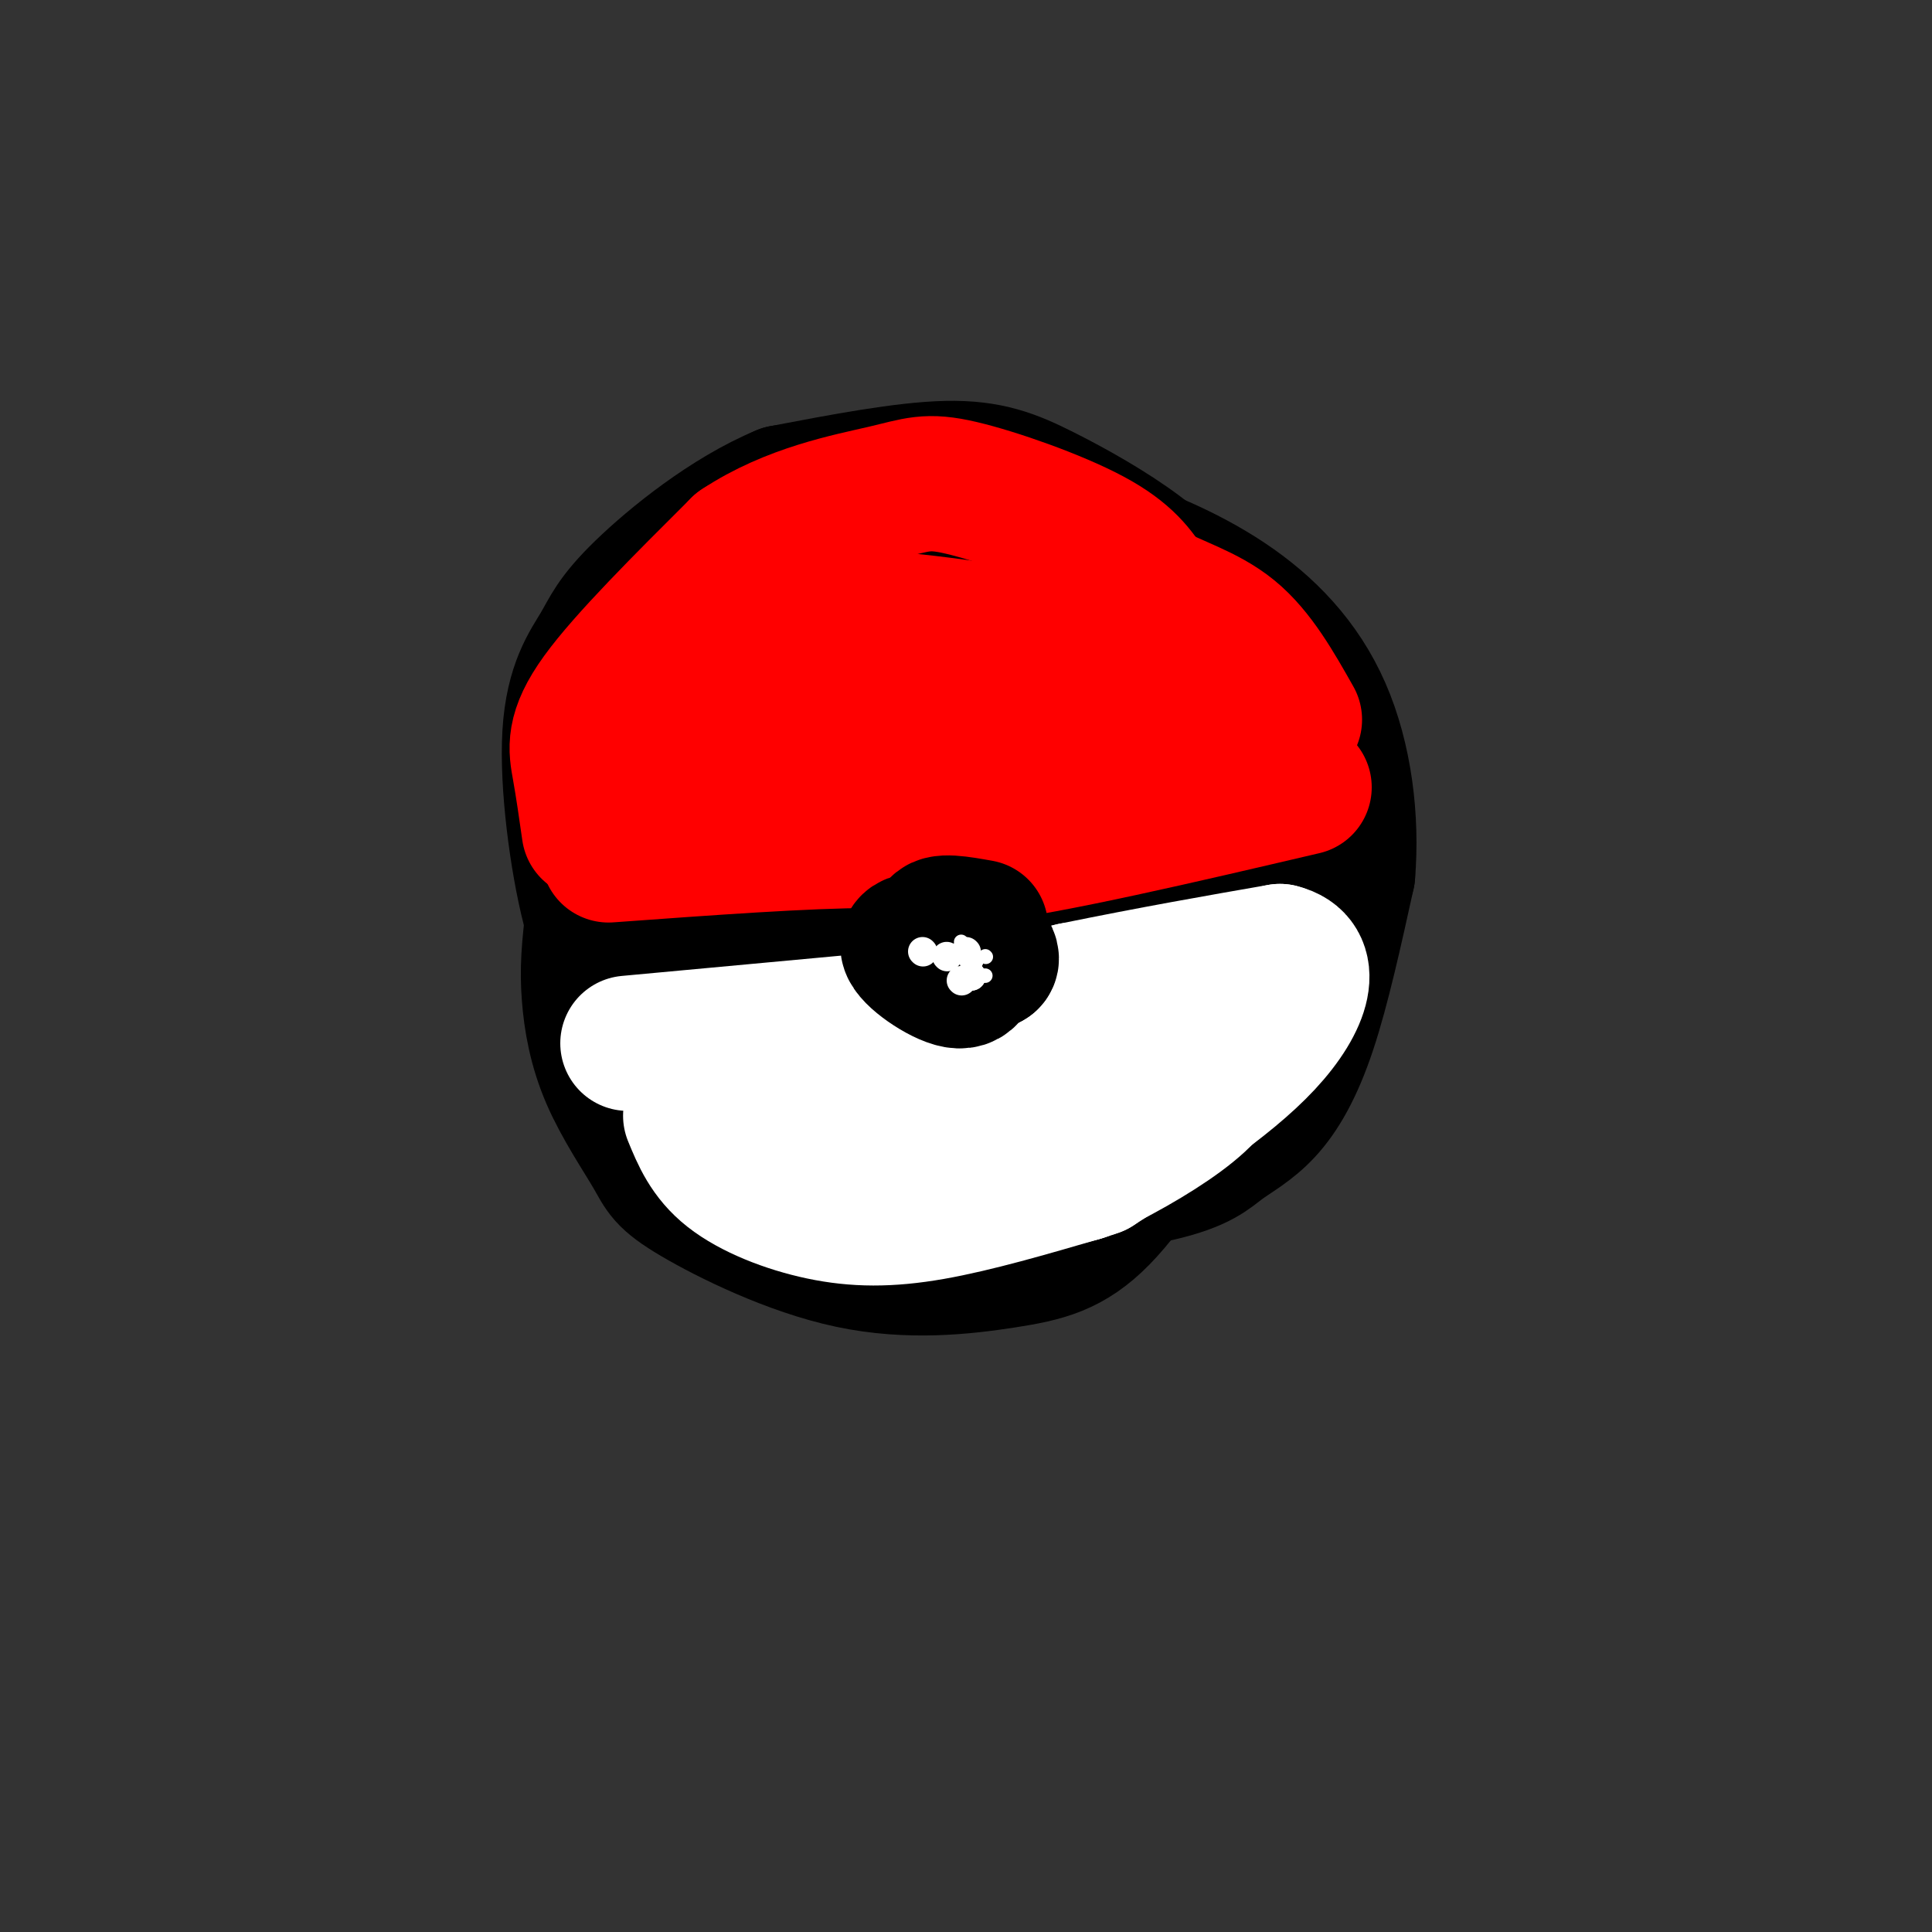 <svg viewBox='0 0 400 400' version='1.1' xmlns='http://www.w3.org/2000/svg' xmlns:xlink='http://www.w3.org/1999/xlink'><rect x="0" y="0" width="400" height="400" fill="#333333" stroke="none"/><g fill='none' stroke='rgb(0,0,0)' stroke-width='28' stroke-linecap='round' stroke-linejoin='round'><path d='M207,246c6.118,2.118 12.235,4.236 22,1c9.765,-3.236 23.176,-11.826 31,-20c7.824,-8.174 10.059,-15.931 11,-28c0.941,-12.069 0.586,-28.450 -3,-41c-3.586,-12.550 -10.403,-21.269 -16,-28c-5.597,-6.731 -9.974,-11.474 -16,-16c-6.026,-4.526 -13.699,-8.834 -20,-12c-6.301,-3.166 -11.229,-5.190 -20,-5c-8.771,0.190 -21.386,2.595 -34,5'/><path d='M162,102c-11.389,4.729 -22.863,14.051 -29,20c-6.137,5.949 -6.939,8.526 -9,12c-2.061,3.474 -5.382,7.847 -6,18c-0.618,10.153 1.466,26.088 4,36c2.534,9.912 5.516,13.801 9,18c3.484,4.199 7.468,8.709 12,13c4.532,4.291 9.611,8.364 21,12c11.389,3.636 29.088,6.836 39,9c9.912,2.164 12.038,3.291 20,-1c7.962,-4.291 21.759,-14.002 29,-20c7.241,-5.998 7.926,-8.285 9,-13c1.074,-4.715 2.537,-11.857 4,-19'/><path d='M265,187c-0.954,-8.283 -5.339,-19.491 -9,-27c-3.661,-7.509 -6.598,-11.318 -11,-16c-4.402,-4.682 -10.269,-10.238 -17,-15c-6.731,-4.762 -14.325,-8.731 -25,-12c-10.675,-3.269 -24.430,-5.838 -33,-6c-8.570,-0.162 -11.955,2.085 -16,5c-4.045,2.915 -8.749,6.500 -12,9c-3.251,2.500 -5.049,3.915 -9,9c-3.951,5.085 -10.055,13.842 -12,24c-1.945,10.158 0.269,21.719 1,27c0.731,5.281 -0.021,4.281 5,9c5.021,4.719 15.813,15.155 24,21c8.187,5.845 13.768,7.099 24,9c10.232,1.901 25.116,4.451 40,7'/><path d='M215,231c8.012,1.527 8.042,1.845 11,-3c2.958,-4.845 8.846,-14.852 11,-24c2.154,-9.148 0.575,-17.435 0,-24c-0.575,-6.565 -0.147,-11.408 -5,-18c-4.853,-6.592 -14.989,-14.934 -25,-20c-10.011,-5.066 -19.898,-6.857 -28,-7c-8.102,-0.143 -14.418,1.364 -18,3c-3.582,1.636 -4.431,3.403 -6,6c-1.569,2.597 -3.860,6.025 -1,16c2.860,9.975 10.870,26.499 16,36c5.130,9.501 7.381,11.981 13,16c5.619,4.019 14.605,9.577 20,12c5.395,2.423 7.197,1.712 9,1'/><path d='M212,225c4.454,-0.099 11.089,-0.845 15,-8c3.911,-7.155 5.098,-20.719 6,-28c0.902,-7.281 1.518,-8.281 -2,-13c-3.518,-4.719 -11.172,-13.158 -16,-18c-4.828,-4.842 -6.832,-6.087 -15,-7c-8.168,-0.913 -22.501,-1.495 -34,1c-11.499,2.495 -20.165,8.066 -25,12c-4.835,3.934 -5.841,6.230 -7,9c-1.159,2.770 -2.472,6.015 -2,12c0.472,5.985 2.731,14.712 8,21c5.269,6.288 13.550,10.137 19,11c5.450,0.863 8.068,-1.262 10,-3c1.932,-1.738 3.178,-3.090 5,-8c1.822,-4.910 4.220,-13.378 1,-23c-3.220,-9.622 -12.059,-20.398 -14,-21c-1.941,-0.602 3.017,8.971 9,15c5.983,6.029 12.992,8.515 20,11'/><path d='M190,188c5.780,2.177 10.230,2.120 13,-1c2.770,-3.120 3.861,-9.301 3,-14c-0.861,-4.699 -3.675,-7.914 -5,-5c-1.325,2.914 -1.163,11.957 -1,21'/><path d='M239,162c-10.629,-16.284 -21.257,-32.569 -30,-40c-8.743,-7.431 -15.600,-6.009 -19,-6c-3.400,0.009 -3.342,-1.396 -10,1c-6.658,2.396 -20.030,8.593 -26,12c-5.970,3.407 -4.537,4.026 -6,9c-1.463,4.974 -5.822,14.305 -8,22c-2.178,7.695 -2.177,13.755 1,23c3.177,9.245 9.528,21.676 18,31c8.472,9.324 19.065,15.540 28,19c8.935,3.460 16.213,4.162 23,4c6.787,-0.162 13.082,-1.189 20,-4c6.918,-2.811 14.459,-7.405 22,-12'/><path d='M252,221c5.042,-6.127 6.645,-15.444 8,-21c1.355,-5.556 2.460,-7.350 1,-18c-1.460,-10.650 -5.485,-30.155 -10,-41c-4.515,-10.845 -9.522,-13.030 -16,-16c-6.478,-2.970 -14.429,-6.727 -24,-9c-9.571,-2.273 -20.762,-3.064 -29,-3c-8.238,0.064 -13.521,0.984 -22,8c-8.479,7.016 -20.153,20.130 -27,33c-6.847,12.870 -8.866,25.497 -10,34c-1.134,8.503 -1.381,12.883 -1,18c0.381,5.117 1.392,10.971 4,17c2.608,6.029 6.812,12.235 9,16c2.188,3.765 2.359,5.090 9,9c6.641,3.910 19.752,10.404 32,13c12.248,2.596 23.634,1.294 32,0c8.366,-1.294 13.714,-2.579 20,-9c6.286,-6.421 13.510,-17.977 18,-27c4.490,-9.023 6.245,-15.511 8,-22'/><path d='M254,203c2.193,-5.779 3.676,-9.228 5,-19c1.324,-9.772 2.489,-25.869 -1,-38c-3.489,-12.131 -11.632,-20.297 -19,-26c-7.368,-5.703 -13.962,-8.944 -22,-12c-8.038,-3.056 -17.521,-5.927 -26,-6c-8.479,-0.073 -15.954,2.651 -20,4c-4.046,1.349 -4.663,1.322 -9,6c-4.337,4.678 -12.396,14.063 -17,27c-4.604,12.937 -5.755,29.428 -5,42c0.755,12.572 3.414,21.225 9,30c5.586,8.775 14.097,17.671 21,23c6.903,5.329 12.198,7.090 17,9c4.802,1.910 9.110,3.968 19,4c9.890,0.032 25.360,-1.964 34,-4c8.640,-2.036 10.450,-4.113 13,-6c2.550,-1.887 5.840,-3.585 9,-7c3.160,-3.415 6.188,-8.547 9,-17c2.812,-8.453 5.406,-20.226 8,-32'/><path d='M279,181c0.961,-11.435 -0.636,-24.024 -5,-34c-4.364,-9.976 -11.494,-17.340 -20,-23c-8.506,-5.660 -18.387,-9.615 -26,-12c-7.613,-2.385 -12.959,-3.200 -19,-4c-6.041,-0.800 -12.778,-1.586 -20,-1c-7.222,0.586 -14.928,2.545 -22,5c-7.072,2.455 -13.511,5.408 -19,13c-5.489,7.592 -10.027,19.824 -12,28c-1.973,8.176 -1.382,12.297 -1,16c0.382,3.703 0.555,6.988 3,15c2.445,8.012 7.162,20.749 16,30c8.838,9.251 21.798,15.014 29,18c7.202,2.986 8.647,3.194 12,3c3.353,-0.194 8.616,-0.792 14,-6c5.384,-5.208 10.891,-15.028 14,-22c3.109,-6.972 3.822,-11.098 4,-16c0.178,-4.902 -0.179,-10.582 -2,-16c-1.821,-5.418 -5.106,-10.574 -11,-15c-5.894,-4.426 -14.398,-8.122 -20,-9c-5.602,-0.878 -8.301,1.061 -11,3'/><path d='M183,154c-2.855,3.502 -4.492,10.758 -4,16c0.492,5.242 3.115,8.471 5,11c1.885,2.529 3.034,4.357 7,7c3.966,2.643 10.750,6.101 14,5c3.250,-1.101 2.968,-6.762 3,-11c0.032,-4.238 0.378,-7.053 -4,-11c-4.378,-3.947 -13.482,-9.025 -21,-9c-7.518,0.025 -13.451,5.153 -17,10c-3.549,4.847 -4.714,9.413 -4,13c0.714,3.587 3.308,6.197 6,6c2.692,-0.197 5.484,-3.199 7,-11c1.516,-7.801 1.758,-20.400 2,-33'/><path d='M216,220c0.000,0.000 -1.000,-1.000 -1,-1'/><path d='M208,193c0.000,0.000 -3.000,0.000 -3,0'/></g>
<g fill='none' stroke='rgb(255,0,0)' stroke-width='28' stroke-linecap='round' stroke-linejoin='round'><path d='M270,163c-26.000,6.083 -52.000,12.167 -67,14c-15.000,1.833 -19.000,-0.583 -23,-3'/><path d='M180,174c-12.833,0.000 -33.417,1.500 -54,3'/><path d='M122,172c-0.644,-4.511 -1.289,-9.022 -2,-13c-0.711,-3.978 -1.489,-7.422 4,-15c5.489,-7.578 17.244,-19.289 29,-31'/><path d='M153,113c10.703,-7.102 22.962,-9.357 30,-11c7.038,-1.643 8.856,-2.673 16,-1c7.144,1.673 19.612,6.049 27,10c7.388,3.951 9.694,7.475 12,11'/><path d='M238,122c5.067,2.911 11.733,4.689 17,9c5.267,4.311 9.133,11.156 13,18'/><path d='M148,159c16.911,-3.511 33.822,-7.022 55,-8c21.178,-0.978 46.622,0.578 47,0c0.378,-0.578 -24.311,-3.289 -49,-6'/><path d='M201,145c-15.861,-2.410 -31.012,-5.436 -33,-8c-1.988,-2.564 9.189,-4.667 15,-6c5.811,-1.333 6.257,-1.897 13,0c6.743,1.897 19.784,6.256 24,7c4.216,0.744 -0.392,-2.128 -5,-5'/><path d='M215,133c-4.976,-1.583 -14.917,-3.042 -23,-4c-8.083,-0.958 -14.310,-1.417 -22,2c-7.690,3.417 -16.845,10.708 -26,18'/><path d='M170,149c0.000,0.000 0.000,1.000 0,1'/></g>
<g fill='none' stroke='rgb(255,255,255)' stroke-width='28' stroke-linecap='round' stroke-linejoin='round'><path d='M140,218c4.167,1.083 8.333,2.167 22,0c13.667,-2.167 36.833,-7.583 60,-13'/><path d='M222,205c17.167,-3.500 30.083,-5.750 43,-8'/><path d='M265,197c7.578,1.822 5.022,10.378 -3,19c-8.022,8.622 -21.511,17.311 -35,26'/><path d='M227,242c-13.143,4.833 -28.500,3.917 -42,0c-13.500,-3.917 -25.143,-10.833 -31,-15c-5.857,-4.167 -5.929,-5.583 -6,-7'/><path d='M148,220c-1.167,-1.333 -1.083,-1.167 -1,-1'/><path d='M143,231c1.732,4.214 3.464,8.429 8,12c4.536,3.571 11.875,6.500 19,8c7.125,1.500 14.036,1.571 23,0c8.964,-1.571 19.982,-4.786 31,-8'/><path d='M224,243c13.578,-6.222 32.022,-17.778 27,-22c-5.022,-4.222 -33.511,-1.111 -62,2'/><path d='M189,223c-17.667,0.167 -30.833,-0.417 -44,-1'/><path d='M144,217c0.000,0.000 50.000,-5.000 50,-5'/><path d='M130,216c0.000,0.000 54.000,-5.000 54,-5'/></g>
<g fill='none' stroke='rgb(0,0,0)' stroke-width='28' stroke-linecap='round' stroke-linejoin='round'><path d='M199,195c-5.667,-0.489 -11.333,-0.978 -11,1c0.333,1.978 6.667,6.422 10,7c3.333,0.578 3.667,-2.711 4,-6'/><path d='M202,197c0.667,-1.167 0.333,-1.083 0,-1'/><path d='M203,192c-4.356,-0.778 -8.711,-1.556 -9,0c-0.289,1.556 3.489,5.444 6,7c2.511,1.556 3.756,0.778 5,0'/><path d='M205,199c0.667,-0.500 -0.167,-1.750 -1,-3'/></g>
<g fill='none' stroke='rgb(255,255,255)' stroke-width='3' stroke-linecap='round' stroke-linejoin='round'><path d='M203,202c0.000,0.000 0.100,0.100 0.1,0.1'/><path d='M204,198c0.000,0.000 0.100,0.100 0.1,0.1'/><path d='M199,195c0.000,0.000 0.100,0.100 0.1,0.1'/><path d='M204,202c0.000,0.000 -6.000,0.000 -6,0'/><path d='M202,198c0.000,0.000 0.100,0.100 0.1,0.1'/><path d='M202,199c0.000,0.000 0.100,0.100 0.1,0.1'/></g>
<g fill='none' stroke='rgb(255,255,255)' stroke-width='6' stroke-linecap='round' stroke-linejoin='round'><path d='M200,197c0.000,0.000 0.100,0.100 0.1,0.1'/><path d='M201,202c0.000,0.000 0.100,0.100 0.1,0.1'/><path d='M199,203c0.000,0.000 0.100,0.100 0.1,0.1'/><path d='M201,202c0.000,0.000 0.100,0.100 0.1,0.1'/><path d='M196,198c0.000,0.000 0.100,0.100 0.1,0.1'/><path d='M191,197c0.000,0.000 0.100,0.100 0.1,0.1'/></g>
</svg>